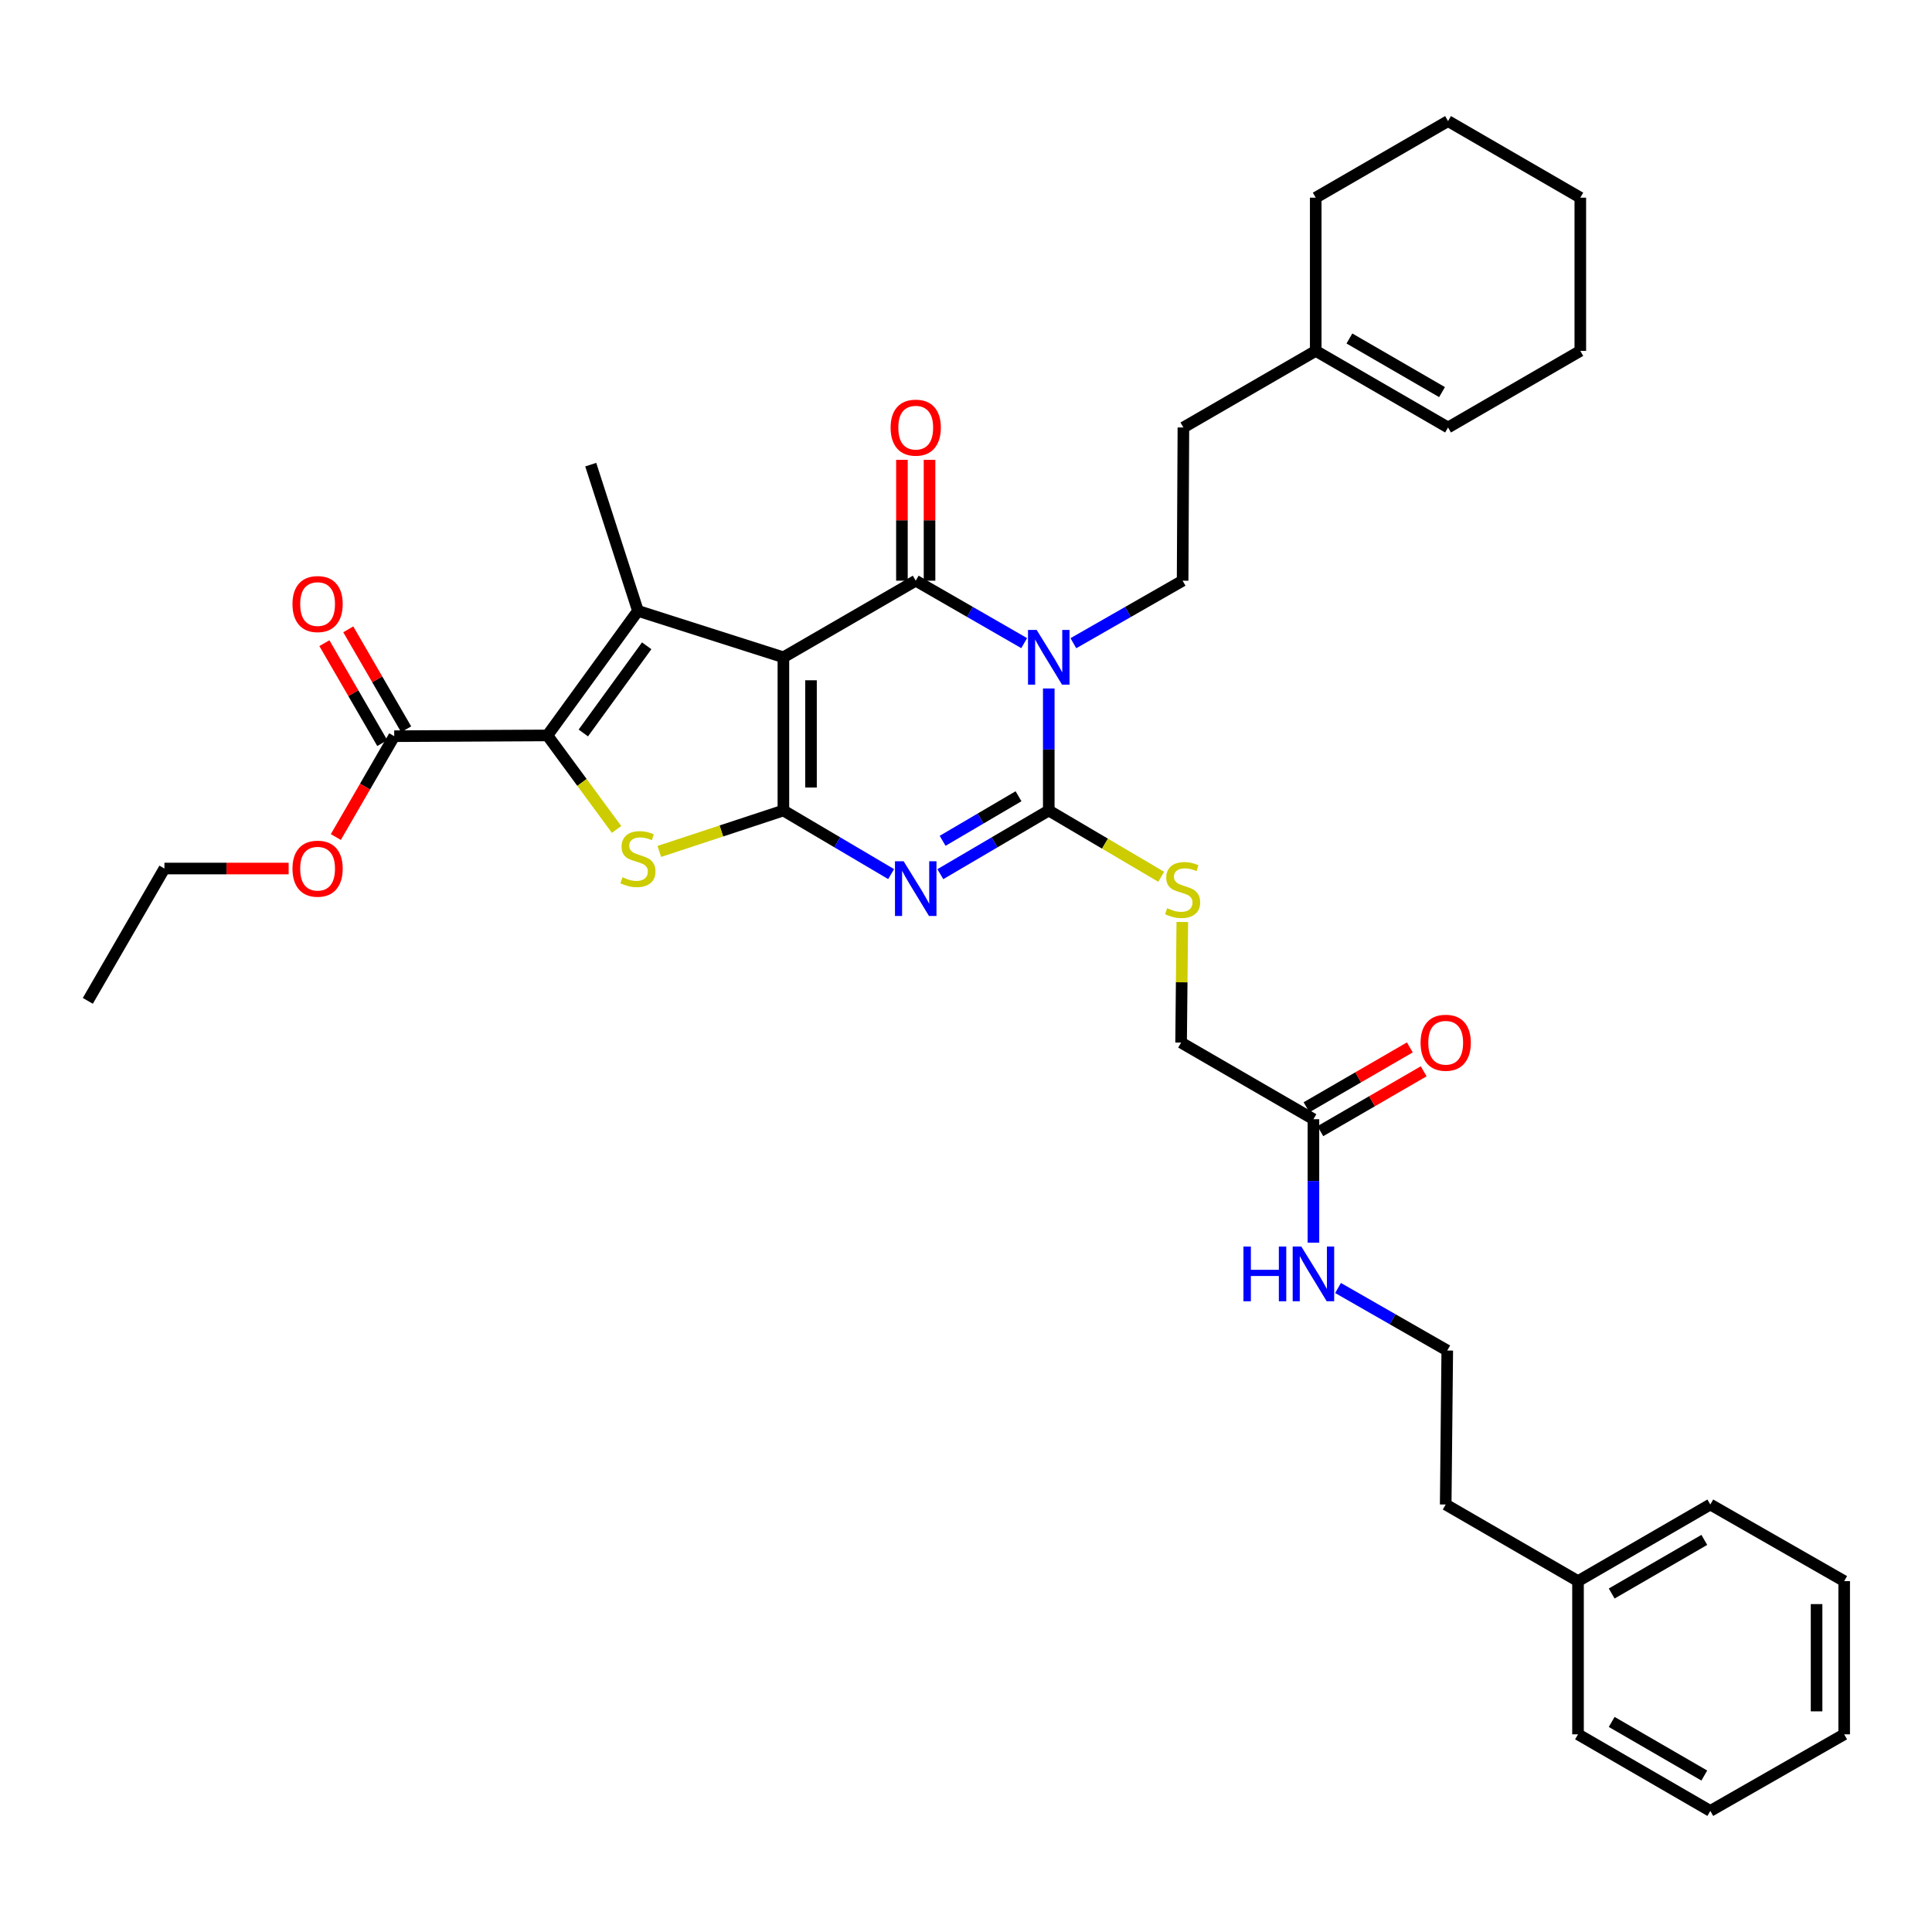 <?xml version='1.0' encoding='iso-8859-1'?>
<svg version='1.1' baseProfile='full'
              xmlns='http://www.w3.org/2000/svg'
                      xmlns:rdkit='http://www.rdkit.org/xml'
                      xmlns:xlink='http://www.w3.org/1999/xlink'
                  xml:space='preserve'
width='1000px' height='1000px' viewBox='0 0 1000 1000'>
<!-- END OF HEADER -->
<rect style='opacity:1.0;fill:#FFFFFF;stroke:none' width='1000' height='1000' x='0' y='0'> </rect>
<path class='bond-0' d='M 405.486,340.214 L 405.486,419.519' style='fill:none;fill-rule:evenodd;stroke:#000000;stroke-width:6px;stroke-linecap:butt;stroke-linejoin:miter;stroke-opacity:1' />
<path class='bond-0' d='M 419.773,352.11 L 419.773,407.624' style='fill:none;fill-rule:evenodd;stroke:#000000;stroke-width:6px;stroke-linecap:butt;stroke-linejoin:miter;stroke-opacity:1' />
<path class='bond-3' d='M 405.486,340.214 L 473.98,300.565' style='fill:none;fill-rule:evenodd;stroke:#000000;stroke-width:6px;stroke-linecap:butt;stroke-linejoin:miter;stroke-opacity:1' />
<path class='bond-5' d='M 405.486,340.214 L 330.196,316.194' style='fill:none;fill-rule:evenodd;stroke:#000000;stroke-width:6px;stroke-linecap:butt;stroke-linejoin:miter;stroke-opacity:1' />
<path class='bond-2' d='M 405.486,419.519 L 433.369,435.977' style='fill:none;fill-rule:evenodd;stroke:#000000;stroke-width:6px;stroke-linecap:butt;stroke-linejoin:miter;stroke-opacity:1' />
<path class='bond-2' d='M 433.369,435.977 L 461.252,452.434' style='fill:none;fill-rule:evenodd;stroke:#0000FF;stroke-width:6px;stroke-linecap:butt;stroke-linejoin:miter;stroke-opacity:1' />
<path class='bond-7' d='M 405.486,419.519 L 373.372,430.11' style='fill:none;fill-rule:evenodd;stroke:#000000;stroke-width:6px;stroke-linecap:butt;stroke-linejoin:miter;stroke-opacity:1' />
<path class='bond-7' d='M 373.372,430.11 L 341.258,440.701' style='fill:none;fill-rule:evenodd;stroke:#CCCC00;stroke-width:6px;stroke-linecap:butt;stroke-linejoin:miter;stroke-opacity:1' />
<path class='bond-1' d='M 530.113,332.886 L 502.047,316.725' style='fill:none;fill-rule:evenodd;stroke:#0000FF;stroke-width:6px;stroke-linecap:butt;stroke-linejoin:miter;stroke-opacity:1' />
<path class='bond-1' d='M 502.047,316.725 L 473.98,300.565' style='fill:none;fill-rule:evenodd;stroke:#000000;stroke-width:6px;stroke-linecap:butt;stroke-linejoin:miter;stroke-opacity:1' />
<path class='bond-4' d='M 542.84,356.356 L 542.84,387.938' style='fill:none;fill-rule:evenodd;stroke:#0000FF;stroke-width:6px;stroke-linecap:butt;stroke-linejoin:miter;stroke-opacity:1' />
<path class='bond-4' d='M 542.84,387.938 L 542.84,419.519' style='fill:none;fill-rule:evenodd;stroke:#000000;stroke-width:6px;stroke-linecap:butt;stroke-linejoin:miter;stroke-opacity:1' />
<path class='bond-9' d='M 555.575,332.925 L 583.848,316.745' style='fill:none;fill-rule:evenodd;stroke:#0000FF;stroke-width:6px;stroke-linecap:butt;stroke-linejoin:miter;stroke-opacity:1' />
<path class='bond-9' d='M 583.848,316.745 L 612.12,300.565' style='fill:none;fill-rule:evenodd;stroke:#000000;stroke-width:6px;stroke-linecap:butt;stroke-linejoin:miter;stroke-opacity:1' />
<path class='bond-37' d='M 486.716,452.469 L 514.778,435.994' style='fill:none;fill-rule:evenodd;stroke:#0000FF;stroke-width:6px;stroke-linecap:butt;stroke-linejoin:miter;stroke-opacity:1' />
<path class='bond-37' d='M 514.778,435.994 L 542.84,419.519' style='fill:none;fill-rule:evenodd;stroke:#000000;stroke-width:6px;stroke-linecap:butt;stroke-linejoin:miter;stroke-opacity:1' />
<path class='bond-37' d='M 487.901,435.205 L 507.544,423.673' style='fill:none;fill-rule:evenodd;stroke:#0000FF;stroke-width:6px;stroke-linecap:butt;stroke-linejoin:miter;stroke-opacity:1' />
<path class='bond-37' d='M 507.544,423.673 L 527.188,412.141' style='fill:none;fill-rule:evenodd;stroke:#000000;stroke-width:6px;stroke-linecap:butt;stroke-linejoin:miter;stroke-opacity:1' />
<path class='bond-11' d='M 481.124,300.565 L 481.124,269.287' style='fill:none;fill-rule:evenodd;stroke:#000000;stroke-width:6px;stroke-linecap:butt;stroke-linejoin:miter;stroke-opacity:1' />
<path class='bond-11' d='M 481.124,269.287 L 481.124,238.009' style='fill:none;fill-rule:evenodd;stroke:#FF0000;stroke-width:6px;stroke-linecap:butt;stroke-linejoin:miter;stroke-opacity:1' />
<path class='bond-11' d='M 466.836,300.565 L 466.836,269.287' style='fill:none;fill-rule:evenodd;stroke:#000000;stroke-width:6px;stroke-linecap:butt;stroke-linejoin:miter;stroke-opacity:1' />
<path class='bond-11' d='M 466.836,269.287 L 466.836,238.009' style='fill:none;fill-rule:evenodd;stroke:#FF0000;stroke-width:6px;stroke-linecap:butt;stroke-linejoin:miter;stroke-opacity:1' />
<path class='bond-10' d='M 542.84,419.519 L 571.935,436.67' style='fill:none;fill-rule:evenodd;stroke:#000000;stroke-width:6px;stroke-linecap:butt;stroke-linejoin:miter;stroke-opacity:1' />
<path class='bond-10' d='M 571.935,436.67 L 601.03,453.821' style='fill:none;fill-rule:evenodd;stroke:#CCCC00;stroke-width:6px;stroke-linecap:butt;stroke-linejoin:miter;stroke-opacity:1' />
<path class='bond-6' d='M 330.196,316.194 L 283.34,380.656' style='fill:none;fill-rule:evenodd;stroke:#000000;stroke-width:6px;stroke-linecap:butt;stroke-linejoin:miter;stroke-opacity:1' />
<path class='bond-6' d='M 334.725,334.264 L 301.926,379.388' style='fill:none;fill-rule:evenodd;stroke:#000000;stroke-width:6px;stroke-linecap:butt;stroke-linejoin:miter;stroke-opacity:1' />
<path class='bond-20' d='M 330.196,316.194 L 305.764,240.5' style='fill:none;fill-rule:evenodd;stroke:#000000;stroke-width:6px;stroke-linecap:butt;stroke-linejoin:miter;stroke-opacity:1' />
<path class='bond-8' d='M 283.34,380.656 L 204.05,381.053' style='fill:none;fill-rule:evenodd;stroke:#000000;stroke-width:6px;stroke-linecap:butt;stroke-linejoin:miter;stroke-opacity:1' />
<path class='bond-36' d='M 283.34,380.656 L 301.24,404.988' style='fill:none;fill-rule:evenodd;stroke:#000000;stroke-width:6px;stroke-linecap:butt;stroke-linejoin:miter;stroke-opacity:1' />
<path class='bond-36' d='M 301.24,404.988 L 319.14,429.319' style='fill:none;fill-rule:evenodd;stroke:#CCCC00;stroke-width:6px;stroke-linecap:butt;stroke-linejoin:miter;stroke-opacity:1' />
<path class='bond-14' d='M 210.232,377.472 L 195.248,351.606' style='fill:none;fill-rule:evenodd;stroke:#000000;stroke-width:6px;stroke-linecap:butt;stroke-linejoin:miter;stroke-opacity:1' />
<path class='bond-14' d='M 195.248,351.606 L 180.263,325.74' style='fill:none;fill-rule:evenodd;stroke:#FF0000;stroke-width:6px;stroke-linecap:butt;stroke-linejoin:miter;stroke-opacity:1' />
<path class='bond-14' d='M 197.869,384.634 L 182.884,358.768' style='fill:none;fill-rule:evenodd;stroke:#000000;stroke-width:6px;stroke-linecap:butt;stroke-linejoin:miter;stroke-opacity:1' />
<path class='bond-14' d='M 182.884,358.768 L 167.9,332.902' style='fill:none;fill-rule:evenodd;stroke:#FF0000;stroke-width:6px;stroke-linecap:butt;stroke-linejoin:miter;stroke-opacity:1' />
<path class='bond-21' d='M 204.05,381.053 L 188.937,407.151' style='fill:none;fill-rule:evenodd;stroke:#000000;stroke-width:6px;stroke-linecap:butt;stroke-linejoin:miter;stroke-opacity:1' />
<path class='bond-21' d='M 188.937,407.151 L 173.824,433.249' style='fill:none;fill-rule:evenodd;stroke:#FF0000;stroke-width:6px;stroke-linecap:butt;stroke-linejoin:miter;stroke-opacity:1' />
<path class='bond-18' d='M 612.12,300.565 L 612.525,221.267' style='fill:none;fill-rule:evenodd;stroke:#000000;stroke-width:6px;stroke-linecap:butt;stroke-linejoin:miter;stroke-opacity:1' />
<path class='bond-16' d='M 611.953,477.221 L 611.644,508.431' style='fill:none;fill-rule:evenodd;stroke:#CCCC00;stroke-width:6px;stroke-linecap:butt;stroke-linejoin:miter;stroke-opacity:1' />
<path class='bond-16' d='M 611.644,508.431 L 611.334,539.641' style='fill:none;fill-rule:evenodd;stroke:#000000;stroke-width:6px;stroke-linecap:butt;stroke-linejoin:miter;stroke-opacity:1' />
<path class='bond-12' d='M 679.829,579.306 L 611.334,539.641' style='fill:none;fill-rule:evenodd;stroke:#000000;stroke-width:6px;stroke-linecap:butt;stroke-linejoin:miter;stroke-opacity:1' />
<path class='bond-15' d='M 683.41,585.487 L 710.153,569.994' style='fill:none;fill-rule:evenodd;stroke:#000000;stroke-width:6px;stroke-linecap:butt;stroke-linejoin:miter;stroke-opacity:1' />
<path class='bond-15' d='M 710.153,569.994 L 736.895,554.5' style='fill:none;fill-rule:evenodd;stroke:#FF0000;stroke-width:6px;stroke-linecap:butt;stroke-linejoin:miter;stroke-opacity:1' />
<path class='bond-15' d='M 676.248,573.124 L 702.99,557.631' style='fill:none;fill-rule:evenodd;stroke:#000000;stroke-width:6px;stroke-linecap:butt;stroke-linejoin:miter;stroke-opacity:1' />
<path class='bond-15' d='M 702.99,557.631 L 729.732,542.137' style='fill:none;fill-rule:evenodd;stroke:#FF0000;stroke-width:6px;stroke-linecap:butt;stroke-linejoin:miter;stroke-opacity:1' />
<path class='bond-19' d='M 679.829,579.306 L 679.829,611.259' style='fill:none;fill-rule:evenodd;stroke:#000000;stroke-width:6px;stroke-linecap:butt;stroke-linejoin:miter;stroke-opacity:1' />
<path class='bond-19' d='M 679.829,611.259 L 679.829,643.212' style='fill:none;fill-rule:evenodd;stroke:#0000FF;stroke-width:6px;stroke-linecap:butt;stroke-linejoin:miter;stroke-opacity:1' />
<path class='bond-13' d='M 681.02,181.618 L 612.525,221.267' style='fill:none;fill-rule:evenodd;stroke:#000000;stroke-width:6px;stroke-linecap:butt;stroke-linejoin:miter;stroke-opacity:1' />
<path class='bond-17' d='M 681.02,181.618 L 749.506,221.267' style='fill:none;fill-rule:evenodd;stroke:#000000;stroke-width:6px;stroke-linecap:butt;stroke-linejoin:miter;stroke-opacity:1' />
<path class='bond-17' d='M 698.451,175.2 L 746.392,202.955' style='fill:none;fill-rule:evenodd;stroke:#000000;stroke-width:6px;stroke-linecap:butt;stroke-linejoin:miter;stroke-opacity:1' />
<path class='bond-24' d='M 681.02,181.618 L 681.02,102.312' style='fill:none;fill-rule:evenodd;stroke:#000000;stroke-width:6px;stroke-linecap:butt;stroke-linejoin:miter;stroke-opacity:1' />
<path class='bond-26' d='M 749.506,221.267 L 817.969,181.618' style='fill:none;fill-rule:evenodd;stroke:#000000;stroke-width:6px;stroke-linecap:butt;stroke-linejoin:miter;stroke-opacity:1' />
<path class='bond-22' d='M 692.565,666.664 L 720.833,682.847' style='fill:none;fill-rule:evenodd;stroke:#0000FF;stroke-width:6px;stroke-linecap:butt;stroke-linejoin:miter;stroke-opacity:1' />
<path class='bond-22' d='M 720.833,682.847 L 749.101,699.03' style='fill:none;fill-rule:evenodd;stroke:#000000;stroke-width:6px;stroke-linecap:butt;stroke-linejoin:miter;stroke-opacity:1' />
<path class='bond-27' d='M 149.403,449.548 L 117.253,449.548' style='fill:none;fill-rule:evenodd;stroke:#FF0000;stroke-width:6px;stroke-linecap:butt;stroke-linejoin:miter;stroke-opacity:1' />
<path class='bond-27' d='M 117.253,449.548 L 85.103,449.548' style='fill:none;fill-rule:evenodd;stroke:#000000;stroke-width:6px;stroke-linecap:butt;stroke-linejoin:miter;stroke-opacity:1' />
<path class='bond-25' d='M 749.101,699.03 L 748.292,778.733' style='fill:none;fill-rule:evenodd;stroke:#000000;stroke-width:6px;stroke-linecap:butt;stroke-linejoin:miter;stroke-opacity:1' />
<path class='bond-23' d='M 816.778,818.382 L 748.292,778.733' style='fill:none;fill-rule:evenodd;stroke:#000000;stroke-width:6px;stroke-linecap:butt;stroke-linejoin:miter;stroke-opacity:1' />
<path class='bond-28' d='M 816.778,818.382 L 885.257,778.733' style='fill:none;fill-rule:evenodd;stroke:#000000;stroke-width:6px;stroke-linecap:butt;stroke-linejoin:miter;stroke-opacity:1' />
<path class='bond-28' d='M 834.209,824.799 L 882.145,797.045' style='fill:none;fill-rule:evenodd;stroke:#000000;stroke-width:6px;stroke-linecap:butt;stroke-linejoin:miter;stroke-opacity:1' />
<path class='bond-29' d='M 816.778,818.382 L 816.778,897.688' style='fill:none;fill-rule:evenodd;stroke:#000000;stroke-width:6px;stroke-linecap:butt;stroke-linejoin:miter;stroke-opacity:1' />
<path class='bond-31' d='M 681.02,102.312 L 749.506,62.672' style='fill:none;fill-rule:evenodd;stroke:#000000;stroke-width:6px;stroke-linecap:butt;stroke-linejoin:miter;stroke-opacity:1' />
<path class='bond-38' d='M 817.969,181.618 L 817.969,102.312' style='fill:none;fill-rule:evenodd;stroke:#000000;stroke-width:6px;stroke-linecap:butt;stroke-linejoin:miter;stroke-opacity:1' />
<path class='bond-30' d='M 85.103,449.548 L 45.455,518.042' style='fill:none;fill-rule:evenodd;stroke:#000000;stroke-width:6px;stroke-linecap:butt;stroke-linejoin:miter;stroke-opacity:1' />
<path class='bond-33' d='M 885.257,778.733 L 954.545,818.382' style='fill:none;fill-rule:evenodd;stroke:#000000;stroke-width:6px;stroke-linecap:butt;stroke-linejoin:miter;stroke-opacity:1' />
<path class='bond-34' d='M 816.778,897.688 L 885.257,937.329' style='fill:none;fill-rule:evenodd;stroke:#000000;stroke-width:6px;stroke-linecap:butt;stroke-linejoin:miter;stroke-opacity:1' />
<path class='bond-34' d='M 834.208,891.268 L 882.143,919.017' style='fill:none;fill-rule:evenodd;stroke:#000000;stroke-width:6px;stroke-linecap:butt;stroke-linejoin:miter;stroke-opacity:1' />
<path class='bond-32' d='M 749.506,62.672 L 817.969,102.312' style='fill:none;fill-rule:evenodd;stroke:#000000;stroke-width:6px;stroke-linecap:butt;stroke-linejoin:miter;stroke-opacity:1' />
<path class='bond-39' d='M 954.545,818.382 L 954.545,897.688' style='fill:none;fill-rule:evenodd;stroke:#000000;stroke-width:6px;stroke-linecap:butt;stroke-linejoin:miter;stroke-opacity:1' />
<path class='bond-39' d='M 940.258,830.278 L 940.258,885.792' style='fill:none;fill-rule:evenodd;stroke:#000000;stroke-width:6px;stroke-linecap:butt;stroke-linejoin:miter;stroke-opacity:1' />
<path class='bond-35' d='M 885.257,937.329 L 954.545,897.688' style='fill:none;fill-rule:evenodd;stroke:#000000;stroke-width:6px;stroke-linecap:butt;stroke-linejoin:miter;stroke-opacity:1' />
<path  class='atom-2' d='M 536.58 326.054
L 545.86 341.054
Q 546.78 342.534, 548.26 345.214
Q 549.74 347.894, 549.82 348.054
L 549.82 326.054
L 553.58 326.054
L 553.58 354.374
L 549.7 354.374
L 539.74 337.974
Q 538.58 336.054, 537.34 333.854
Q 536.14 331.654, 535.78 330.974
L 535.78 354.374
L 532.1 354.374
L 532.1 326.054
L 536.58 326.054
' fill='#0000FF'/>
<path  class='atom-3' d='M 467.72 445.786
L 477 460.786
Q 477.92 462.266, 479.4 464.946
Q 480.88 467.626, 480.96 467.786
L 480.96 445.786
L 484.72 445.786
L 484.72 474.106
L 480.84 474.106
L 470.88 457.706
Q 469.72 455.786, 468.48 453.586
Q 467.28 451.386, 466.92 450.706
L 466.92 474.106
L 463.24 474.106
L 463.24 445.786
L 467.72 445.786
' fill='#0000FF'/>
<path  class='atom-8' d='M 322.196 454.069
Q 322.516 454.189, 323.836 454.749
Q 325.156 455.309, 326.596 455.669
Q 328.076 455.989, 329.516 455.989
Q 332.196 455.989, 333.756 454.709
Q 335.316 453.389, 335.316 451.109
Q 335.316 449.549, 334.516 448.589
Q 333.756 447.629, 332.556 447.109
Q 331.356 446.589, 329.356 445.989
Q 326.836 445.229, 325.316 444.509
Q 323.836 443.789, 322.756 442.269
Q 321.716 440.749, 321.716 438.189
Q 321.716 434.629, 324.116 432.429
Q 326.556 430.229, 331.356 430.229
Q 334.636 430.229, 338.356 431.789
L 337.436 434.869
Q 334.036 433.469, 331.476 433.469
Q 328.716 433.469, 327.196 434.629
Q 325.676 435.749, 325.716 437.709
Q 325.716 439.229, 326.476 440.149
Q 327.276 441.069, 328.396 441.589
Q 329.556 442.109, 331.476 442.709
Q 334.036 443.509, 335.556 444.309
Q 337.076 445.109, 338.156 446.749
Q 339.276 448.349, 339.276 451.109
Q 339.276 455.029, 336.636 457.149
Q 334.036 459.229, 329.676 459.229
Q 327.156 459.229, 325.236 458.669
Q 323.356 458.149, 321.116 457.229
L 322.196 454.069
' fill='#CCCC00'/>
<path  class='atom-11' d='M 604.12 470.079
Q 604.44 470.199, 605.76 470.759
Q 607.08 471.319, 608.52 471.679
Q 610 471.999, 611.44 471.999
Q 614.12 471.999, 615.68 470.719
Q 617.24 469.399, 617.24 467.119
Q 617.24 465.559, 616.44 464.599
Q 615.68 463.639, 614.48 463.119
Q 613.28 462.599, 611.28 461.999
Q 608.76 461.239, 607.24 460.519
Q 605.76 459.799, 604.68 458.279
Q 603.64 456.759, 603.64 454.199
Q 603.64 450.639, 606.04 448.439
Q 608.48 446.239, 613.28 446.239
Q 616.56 446.239, 620.28 447.799
L 619.36 450.879
Q 615.96 449.479, 613.4 449.479
Q 610.64 449.479, 609.12 450.639
Q 607.6 451.759, 607.64 453.719
Q 607.64 455.239, 608.4 456.159
Q 609.2 457.079, 610.32 457.599
Q 611.48 458.119, 613.4 458.719
Q 615.96 459.519, 617.48 460.319
Q 619 461.119, 620.08 462.759
Q 621.2 464.359, 621.2 467.119
Q 621.2 471.039, 618.56 473.159
Q 615.96 475.239, 611.6 475.239
Q 609.08 475.239, 607.16 474.679
Q 605.28 474.159, 603.04 473.239
L 604.12 470.079
' fill='#CCCC00'/>
<path  class='atom-12' d='M 460.98 221.347
Q 460.98 214.547, 464.34 210.747
Q 467.7 206.947, 473.98 206.947
Q 480.26 206.947, 483.62 210.747
Q 486.98 214.547, 486.98 221.347
Q 486.98 228.227, 483.58 232.147
Q 480.18 236.027, 473.98 236.027
Q 467.74 236.027, 464.34 232.147
Q 460.98 228.267, 460.98 221.347
M 473.98 232.827
Q 478.3 232.827, 480.62 229.947
Q 482.98 227.027, 482.98 221.347
Q 482.98 215.787, 480.62 212.987
Q 478.3 210.147, 473.98 210.147
Q 469.66 210.147, 467.3 212.947
Q 464.98 215.747, 464.98 221.347
Q 464.98 227.067, 467.3 229.947
Q 469.66 232.827, 473.98 232.827
' fill='#FF0000'/>
<path  class='atom-15' d='M 151.385 312.663
Q 151.385 305.863, 154.745 302.063
Q 158.105 298.263, 164.385 298.263
Q 170.665 298.263, 174.025 302.063
Q 177.385 305.863, 177.385 312.663
Q 177.385 319.543, 173.985 323.463
Q 170.585 327.343, 164.385 327.343
Q 158.145 327.343, 154.745 323.463
Q 151.385 319.583, 151.385 312.663
M 164.385 324.143
Q 168.705 324.143, 171.025 321.263
Q 173.385 318.343, 173.385 312.663
Q 173.385 307.103, 171.025 304.303
Q 168.705 301.463, 164.385 301.463
Q 160.065 301.463, 157.705 304.263
Q 155.385 307.063, 155.385 312.663
Q 155.385 318.383, 157.705 321.263
Q 160.065 324.143, 164.385 324.143
' fill='#FF0000'/>
<path  class='atom-16' d='M 735.292 539.721
Q 735.292 532.921, 738.652 529.121
Q 742.012 525.321, 748.292 525.321
Q 754.572 525.321, 757.932 529.121
Q 761.292 532.921, 761.292 539.721
Q 761.292 546.601, 757.892 550.521
Q 754.492 554.401, 748.292 554.401
Q 742.052 554.401, 738.652 550.521
Q 735.292 546.641, 735.292 539.721
M 748.292 551.201
Q 752.612 551.201, 754.932 548.321
Q 757.292 545.401, 757.292 539.721
Q 757.292 534.161, 754.932 531.361
Q 752.612 528.521, 748.292 528.521
Q 743.972 528.521, 741.612 531.321
Q 739.292 534.121, 739.292 539.721
Q 739.292 545.441, 741.612 548.321
Q 743.972 551.201, 748.292 551.201
' fill='#FF0000'/>
<path  class='atom-20' d='M 643.609 645.213
L 647.449 645.213
L 647.449 657.253
L 661.929 657.253
L 661.929 645.213
L 665.769 645.213
L 665.769 673.533
L 661.929 673.533
L 661.929 660.453
L 647.449 660.453
L 647.449 673.533
L 643.609 673.533
L 643.609 645.213
' fill='#0000FF'/>
<path  class='atom-20' d='M 673.569 645.213
L 682.849 660.213
Q 683.769 661.693, 685.249 664.373
Q 686.729 667.053, 686.809 667.213
L 686.809 645.213
L 690.569 645.213
L 690.569 673.533
L 686.689 673.533
L 676.729 657.133
Q 675.569 655.213, 674.329 653.013
Q 673.129 650.813, 672.769 650.133
L 672.769 673.533
L 669.089 673.533
L 669.089 645.213
L 673.569 645.213
' fill='#0000FF'/>
<path  class='atom-22' d='M 151.385 449.628
Q 151.385 442.828, 154.745 439.028
Q 158.105 435.228, 164.385 435.228
Q 170.665 435.228, 174.025 439.028
Q 177.385 442.828, 177.385 449.628
Q 177.385 456.508, 173.985 460.428
Q 170.585 464.308, 164.385 464.308
Q 158.145 464.308, 154.745 460.428
Q 151.385 456.548, 151.385 449.628
M 164.385 461.108
Q 168.705 461.108, 171.025 458.228
Q 173.385 455.308, 173.385 449.628
Q 173.385 444.068, 171.025 441.268
Q 168.705 438.428, 164.385 438.428
Q 160.065 438.428, 157.705 441.228
Q 155.385 444.028, 155.385 449.628
Q 155.385 455.348, 157.705 458.228
Q 160.065 461.108, 164.385 461.108
' fill='#FF0000'/>
</svg>
